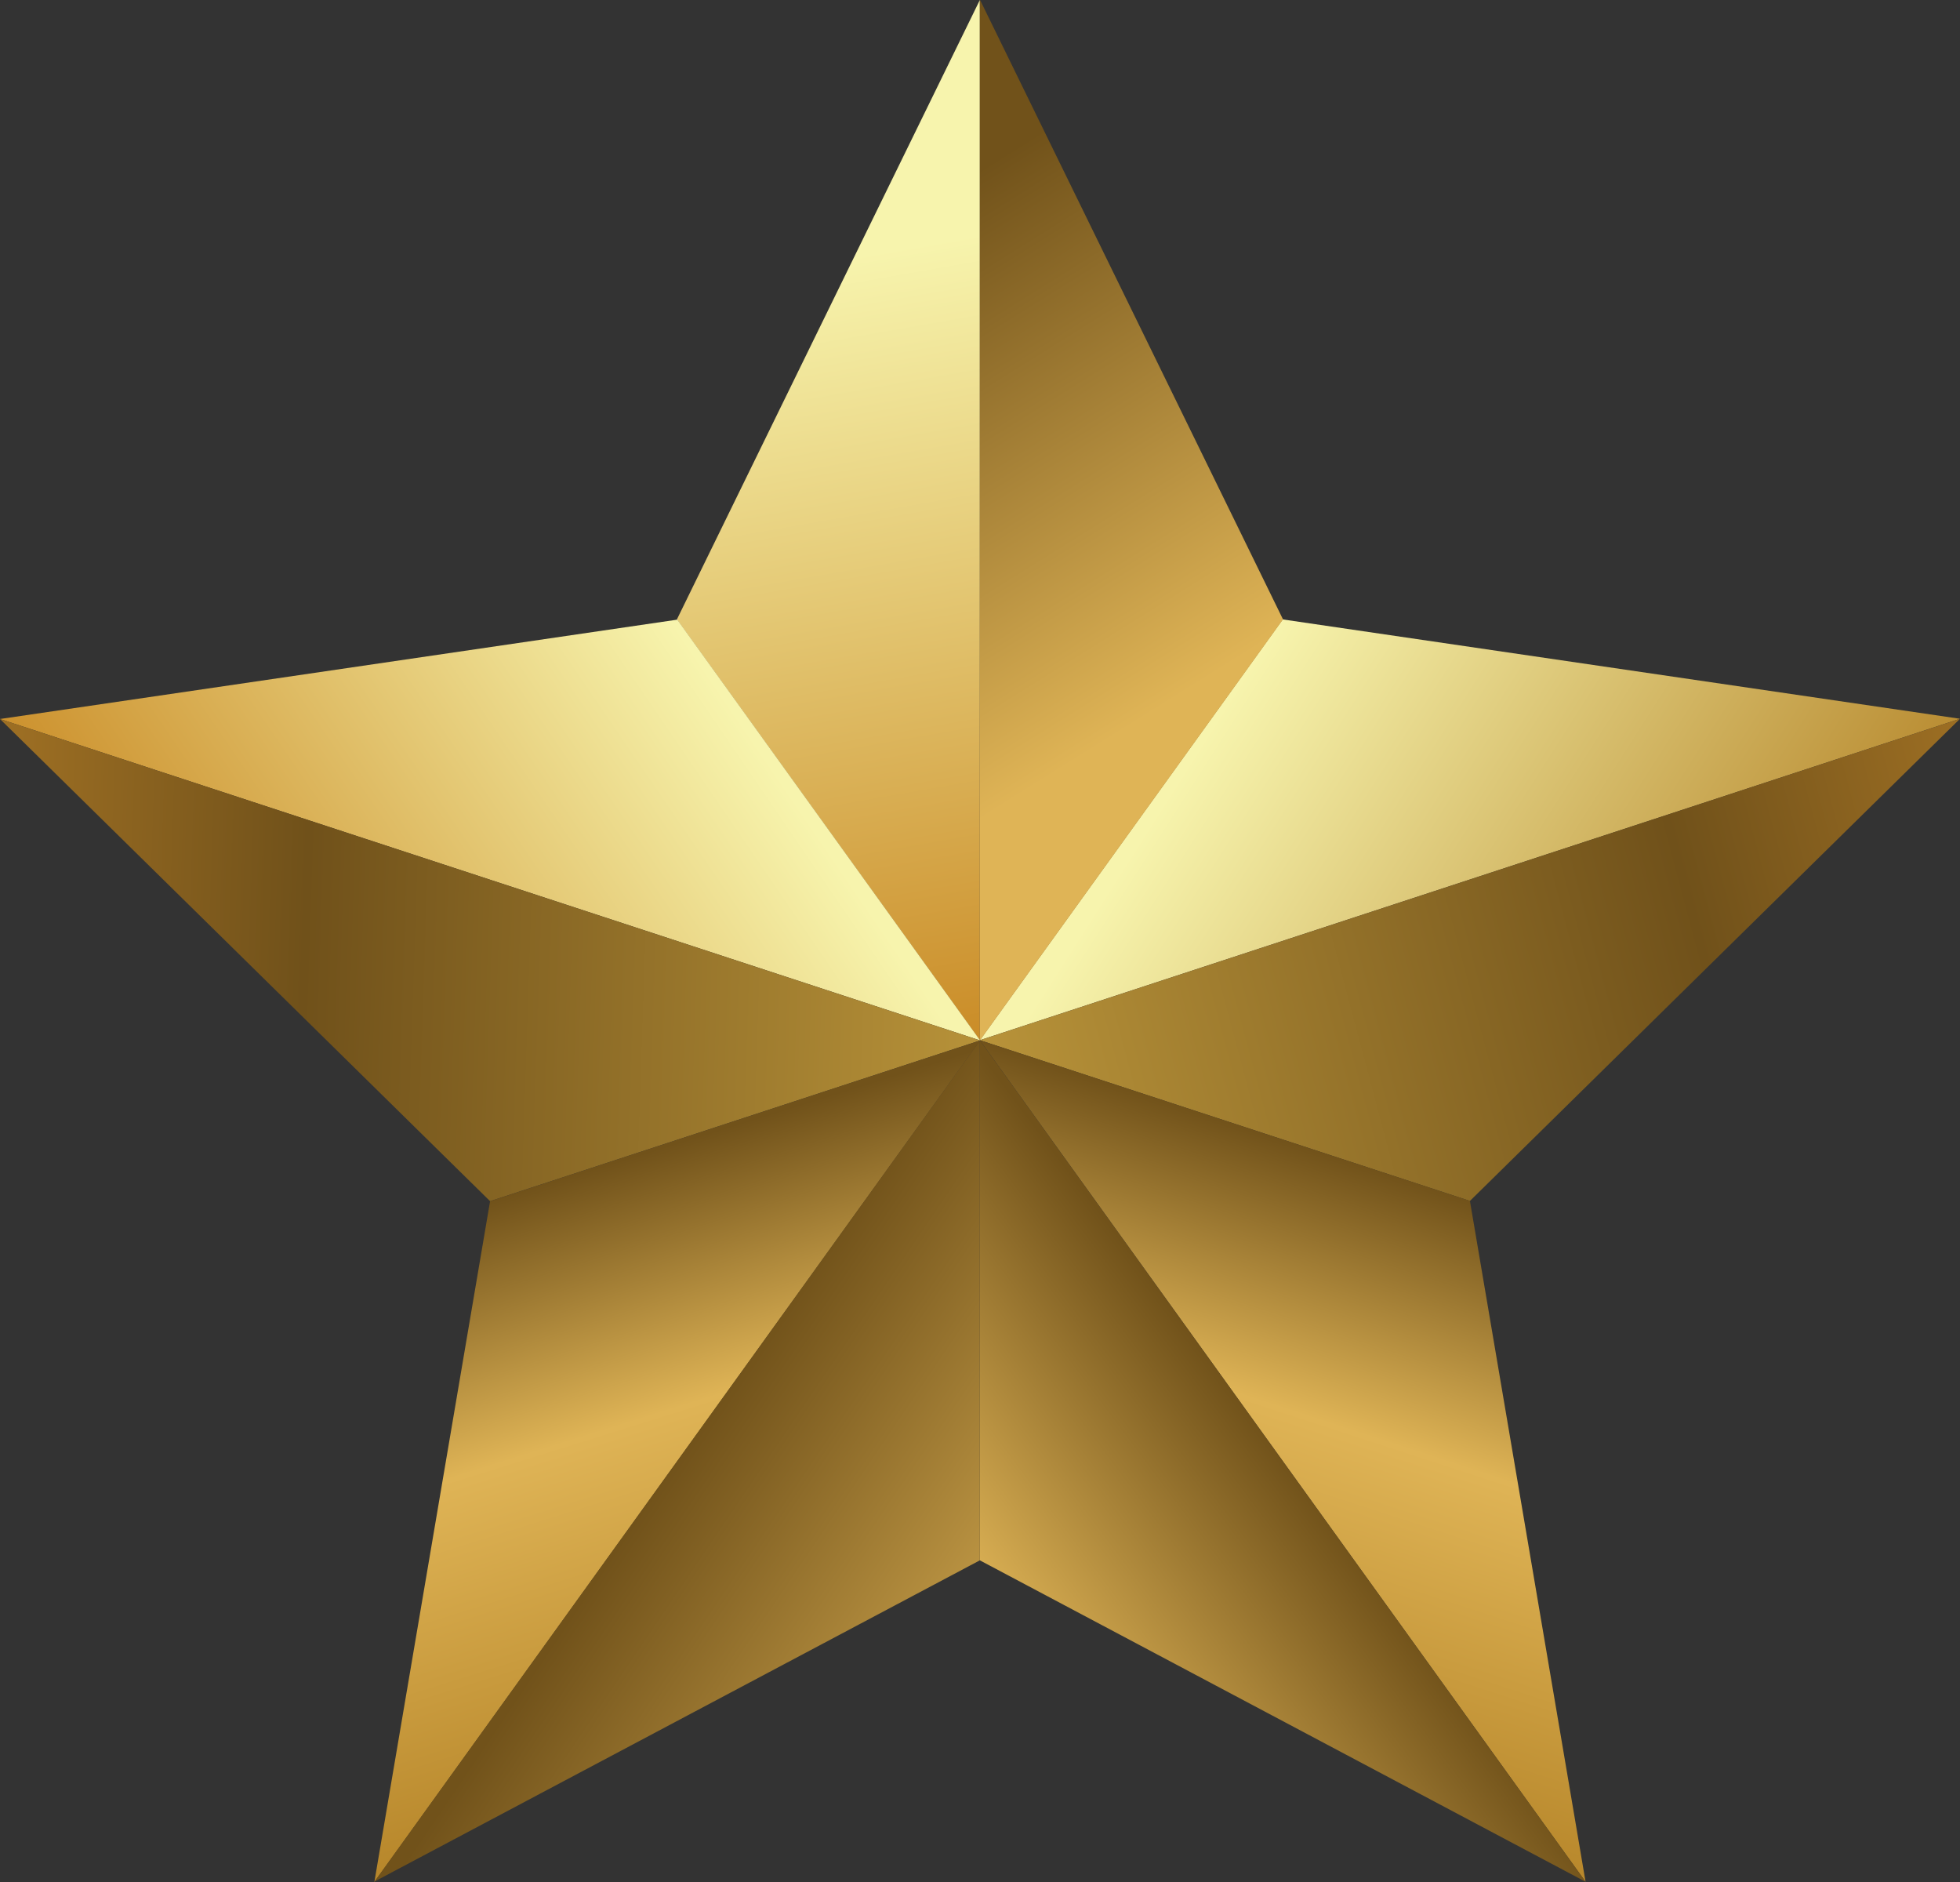 <svg width="25" height="24" viewBox="0 0 25 24" fill="none" xmlns="http://www.w3.org/2000/svg">
<rect x="0" y="0" width="25" height="24" fill="#333333" stroke="none"/>
<g clip-path="url(#clip0_0_1589)">
<path d="M25 9.166L16.361 7.899L12.498 13.265L25 9.166Z" fill="url(#paint0_linear_0_1589)"/>
<path d="M25 9.166L12.498 13.265L18.749 15.315L25 9.166Z" fill="url(#paint1_linear_0_1589)"/>
<path d="M12.498 13.265V0L8.634 7.899L12.498 13.265Z" fill="url(#paint2_linear_0_1589)"/>
<path d="M12.501 0L12.498 0.007V13.265L12.499 13.268L16.365 7.899L12.501 0Z" fill="url(#paint3_linear_0_1589)"/>
<path d="M20.224 23.997L18.749 15.314L12.498 13.265L20.224 23.997Z" fill="url(#paint4_linear_0_1589)"/>
<path d="M0 9.169L8.639 7.902L12.502 13.268L0 9.169Z" fill="url(#paint5_linear_0_1589)"/>
<path d="M0 9.169L12.502 13.268L6.251 15.318L0 9.169Z" fill="url(#paint6_linear_0_1589)"/>
<path d="M4.775 24L6.251 15.318L12.502 13.268L4.775 24Z" fill="url(#paint7_linear_0_1589)"/>
<path d="M12.498 13.265V19.898L20.224 23.997L12.498 13.265Z" fill="url(#paint8_linear_0_1589)"/>
<path d="M4.773 23.984L4.771 23.997L4.774 23.995L4.773 23.984Z" fill="url(#paint9_linear_0_1589)"/>
<path d="M4.777 23.994L12.498 19.898V13.27L4.777 23.994Z" fill="url(#paint10_linear_0_1589)"/>
</g>
<defs>
<linearGradient id="paint0_linear_0_1589" x1="15.544" y1="9.133" x2="22.992" y2="13.886" gradientUnits="userSpaceOnUse">
<stop stop-color="#F7F4AD"/>
<stop offset="1" stop-color="#B38226"/>
</linearGradient>
<linearGradient id="paint1_linear_0_1589" x1="13.024" y1="14.638" x2="25.513" y2="11.315" gradientUnits="userSpaceOnUse">
<stop stop-color="#B79239"/>
<stop offset="0.7" stop-color="#70511A"/>
<stop offset="1" stop-color="#9C6E23"/>
</linearGradient>
<linearGradient id="paint2_linear_0_1589" x1="10.461" y1="3.341" x2="12.208" y2="13.304" gradientUnits="userSpaceOnUse">
<stop stop-color="#F7F4AD"/>
<stop offset="1" stop-color="#CA8C27"/>
</linearGradient>
<linearGradient id="paint3_linear_0_1589" x1="10.516" y1="3.403" x2="14.248" y2="9.371" gradientUnits="userSpaceOnUse">
<stop stop-color="#71521A"/>
<stop offset="1" stop-color="#DFB456"/>
</linearGradient>
<linearGradient id="paint4_linear_0_1589" x1="17.551" y1="14.911" x2="14.955" y2="22.88" gradientUnits="userSpaceOnUse">
<stop stop-color="#71521A"/>
<stop offset="0.39" stop-color="#DFB456"/>
<stop offset="1" stop-color="#B38226"/>
</linearGradient>
<linearGradient id="paint5_linear_0_1589" x1="9.355" y1="9.059" x2="2.577" y2="13.69" gradientUnits="userSpaceOnUse">
<stop stop-color="#F7F4AD"/>
<stop offset="1" stop-color="#CA8C27"/>
</linearGradient>
<linearGradient id="paint6_linear_0_1589" x1="12.552" y1="12.565" x2="0.161" y2="12.15" gradientUnits="userSpaceOnUse">
<stop stop-color="#B79239"/>
<stop offset="0.7" stop-color="#70511A"/>
<stop offset="1" stop-color="#9C6E23"/>
</linearGradient>
<linearGradient id="paint7_linear_0_1589" x1="7.501" y1="14.933" x2="9.969" y2="22.819" gradientUnits="userSpaceOnUse">
<stop stop-color="#71521A"/>
<stop offset="0.39" stop-color="#DFB456"/>
<stop offset="1" stop-color="#B38226"/>
</linearGradient>
<linearGradient id="paint8_linear_0_1589" x1="16.393" y1="18.606" x2="13.012" y2="21.143" gradientUnits="userSpaceOnUse">
<stop stop-color="#71521A"/>
<stop offset="1" stop-color="#DFB456"/>
</linearGradient>
<linearGradient id="paint9_linear_0_1589" x1="4.921" y1="24.094" x2="9.88" y2="27.453" gradientUnits="userSpaceOnUse">
<stop stop-color="#71521A"/>
<stop offset="1" stop-color="#DFB456"/>
</linearGradient>
<linearGradient id="paint10_linear_0_1589" x1="8.627" y1="18.625" x2="13.616" y2="22.004" gradientUnits="userSpaceOnUse">
<stop stop-color="#71521A"/>
<stop offset="1" stop-color="#DFB456"/>
</linearGradient>
<clipPath id="clip0_0_1589">
<rect width="25" height="24" fill="white"/>
</clipPath>
</defs>
</svg>
